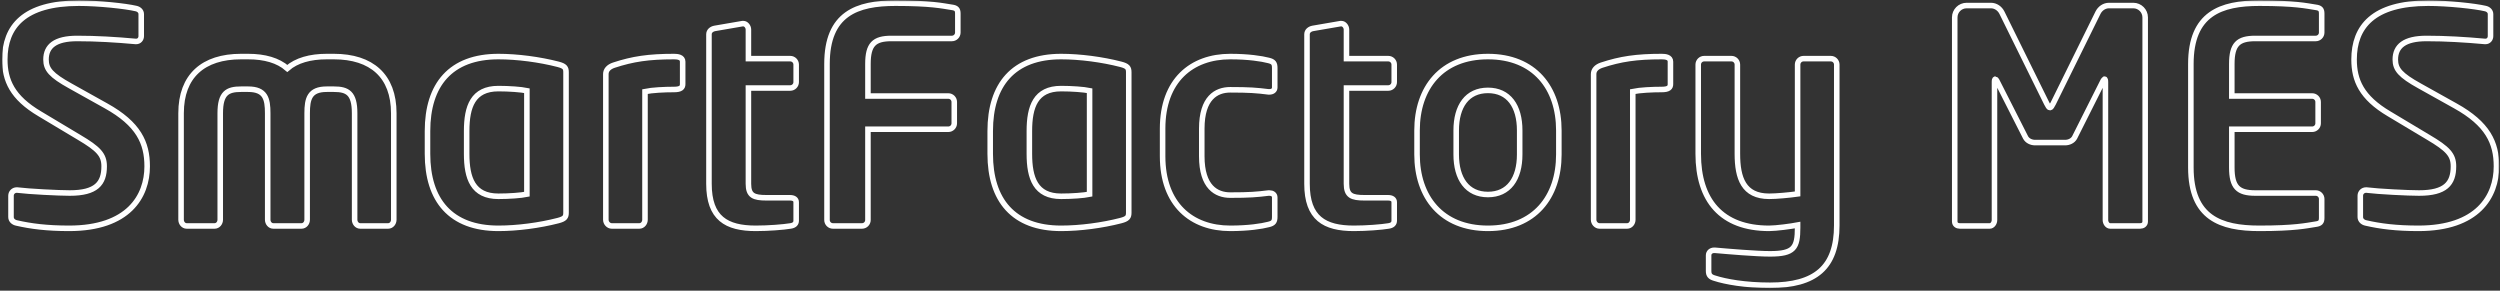 <svg xmlns="http://www.w3.org/2000/svg" width="903" height="105" viewBox="0 0 903 105" fill="none"><rect x="0" y="0" width="903" height="105" fill="#333333" stroke="none"/><mask id="path-1-outside-1_6456_26534" maskUnits="userSpaceOnUse" x="0.725" y="0.145" width="902" height="104" fill="black"><rect fill="white" x="0.725" y="0.145" width="902" height="104"></rect><path d="M53.157 60.078C53.157 70.9 46.407 82.472 24.977 82.472C16.941 82.472 11.154 81.722 6.011 80.543C4.94 80.329 3.975 79.579 3.975 78.4V70.685C3.975 69.507 4.94 68.65 6.011 68.65C6.118 68.65 6.118 68.65 6.225 68.65C10.511 69.185 21.227 69.721 25.191 69.721C34.728 69.721 37.621 66.292 37.621 60.078C37.621 55.899 35.585 53.756 28.513 49.577L14.369 41.112C4.404 35.218 1.725 29.004 1.725 21.503C1.725 9.717 8.583 1.145 28.513 1.145C35.585 1.145 45.443 2.216 49.086 3.073C50.157 3.288 51.014 4.038 51.014 5.109V13.038C51.014 14.11 50.264 14.967 49.193 14.967C49.086 14.967 49.086 14.967 48.979 14.967C41.907 14.324 34.835 13.896 27.87 13.896C19.941 13.896 16.619 16.681 16.619 21.503C16.619 25.039 18.441 27.182 25.405 31.04L38.264 38.219C50.05 44.755 53.157 51.613 53.157 60.078ZM142.233 79.365C142.233 80.543 141.376 81.615 140.197 81.615H130.125C128.947 81.615 128.089 80.543 128.089 79.365V40.898C128.089 33.611 125.518 32.218 120.589 32.218H118.017C111.802 32.218 110.945 35.647 110.945 40.898V79.365C110.945 80.543 110.088 81.615 108.909 81.615H98.73C97.551 81.615 96.694 80.543 96.694 79.365V40.898C96.694 35.647 95.837 32.218 89.622 32.218H87.051C82.122 32.218 79.55 33.611 79.55 40.898V79.365C79.55 80.543 78.693 81.615 77.514 81.615H67.442C66.263 81.615 65.406 80.543 65.406 79.365V40.898C65.406 27.396 73.442 20.432 87.051 20.432H89.622C95.623 20.432 100.444 21.825 103.766 24.718C107.088 21.825 112.017 20.432 118.017 20.432H120.589C134.197 20.432 142.233 27.396 142.233 40.898V79.365ZM204.454 76.793C204.454 78.4 204.025 79.043 201.561 79.686C194.917 81.4 186.881 82.472 180.023 82.472C162.772 82.472 154.414 72.293 154.414 55.577V47.327C154.414 30.611 162.772 20.432 180.023 20.432C186.881 20.432 194.917 21.503 201.561 23.218C204.025 23.86 204.454 24.503 204.454 26.111V76.793ZM190.31 70.15V32.754C188.274 32.325 183.881 32.004 180.023 32.004C170.808 32.004 168.558 38.54 168.558 47.327V55.577C168.558 64.364 170.808 70.9 180.023 70.9C183.881 70.9 188.274 70.578 190.31 70.15ZM246.58 30.397C246.58 31.575 245.937 32.325 243.472 32.325C239.936 32.325 235.543 32.54 232.972 33.075V79.365C232.972 80.543 232.114 81.615 230.936 81.615H220.971C219.792 81.615 218.828 80.543 218.828 79.365V26.754C218.828 25.361 219.792 24.182 221.721 23.539C228.578 21.289 234.257 20.432 243.472 20.432C244.758 20.432 246.58 20.646 246.58 22.253V30.397ZM287.579 79.686C287.579 80.758 286.936 81.4 285.543 81.615C282.972 82.043 277.507 82.472 273.007 82.472C262.399 82.472 256.077 78.829 256.077 66.399V12.395C256.077 11.217 257.041 10.467 258.22 10.252L268.185 8.538C268.292 8.538 268.399 8.538 268.506 8.538C269.471 8.538 270.328 9.609 270.328 10.681V21.182H285.436C286.615 21.182 287.579 22.146 287.579 23.325V29.647C287.579 30.825 286.615 31.79 285.436 31.79H270.328V66.399C270.328 70.685 272.257 71.436 276.864 71.436H285.329C286.722 71.436 287.579 71.971 287.579 73.043V79.686ZM345.966 11.752C345.966 12.931 345.002 13.896 343.823 13.896H321.965C315.75 13.896 313.5 16.038 313.5 23.11V34.683H342.538C343.716 34.683 344.681 35.647 344.681 36.826V44.541C344.681 45.719 343.716 46.684 342.538 46.684H313.5V79.472C313.5 80.65 312.535 81.615 311.357 81.615H300.856C299.677 81.615 298.713 80.65 298.713 79.472V23.11C298.713 4.895 309.535 1.145 323.465 1.145C336.216 1.145 340.395 2.109 343.823 2.645C345.431 2.859 345.966 3.395 345.966 4.895V11.752ZM407.704 76.793C407.704 78.4 407.275 79.043 404.811 79.686C398.167 81.4 390.131 82.472 383.273 82.472C366.022 82.472 357.664 72.293 357.664 55.577V47.327C357.664 30.611 366.022 20.432 383.273 20.432C390.131 20.432 398.167 21.503 404.811 23.218C407.275 23.86 407.704 24.503 407.704 26.111V76.793ZM393.56 70.15V32.754C391.524 32.325 387.131 32.004 383.273 32.004C374.058 32.004 371.808 38.54 371.808 47.327V55.577C371.808 64.364 374.058 70.9 383.273 70.9C387.131 70.9 391.524 70.578 393.56 70.15ZM460.438 78.293C460.438 80.007 460.009 80.65 458.188 81.079C455.723 81.722 450.901 82.472 444.365 82.472C430.436 82.472 419.935 73.9 419.935 56.434V46.469C419.935 29.004 430.436 20.432 444.365 20.432C450.901 20.432 455.723 21.182 458.188 21.825C460.009 22.253 460.438 22.896 460.438 24.611V31.575C460.438 32.647 459.581 33.183 458.509 33.183C458.402 33.183 458.295 33.183 458.188 33.183C453.902 32.647 451.33 32.433 444.365 32.433C439.329 32.433 434.079 35.326 434.079 46.469V56.434C434.079 67.578 439.329 70.471 444.365 70.471C451.33 70.471 453.902 70.257 458.188 69.721C458.295 69.721 458.402 69.721 458.509 69.721C459.581 69.721 460.438 70.257 460.438 71.328V78.293ZM503.595 79.686C503.595 80.758 502.952 81.4 501.559 81.615C498.988 82.043 493.523 82.472 489.023 82.472C478.415 82.472 472.093 78.829 472.093 66.399V12.395C472.093 11.217 473.057 10.467 474.236 10.252L484.201 8.538C484.308 8.538 484.415 8.538 484.522 8.538C485.487 8.538 486.344 9.609 486.344 10.681V21.182H501.452C502.631 21.182 503.595 22.146 503.595 23.325V29.647C503.595 30.825 502.631 31.79 501.452 31.79H486.344V66.399C486.344 70.685 488.273 71.436 492.88 71.436H501.345C502.738 71.436 503.595 71.971 503.595 73.043V79.686ZM563.054 55.791C563.054 71.114 554.268 82.472 537.445 82.472C520.622 82.472 511.836 71.114 511.836 55.791V47.112C511.836 31.79 520.622 20.432 537.445 20.432C554.268 20.432 563.054 31.79 563.054 47.112V55.791ZM548.91 55.791V47.112C548.91 38.326 544.945 32.647 537.445 32.647C529.944 32.647 525.98 38.326 525.98 47.112V55.791C525.98 64.578 529.944 70.257 537.445 70.257C544.945 70.257 548.91 64.578 548.91 55.791ZM603.366 30.397C603.366 31.575 602.723 32.325 600.259 32.325C596.723 32.325 592.33 32.54 589.758 33.075V79.365C589.758 80.543 588.901 81.615 587.722 81.615H577.757C576.578 81.615 575.614 80.543 575.614 79.365V26.754C575.614 25.361 576.578 24.182 578.507 23.539C585.365 21.289 591.044 20.432 600.259 20.432C601.545 20.432 603.366 20.646 603.366 22.253V30.397ZM663.438 81.4C663.438 96.616 655.724 103.045 639.329 103.045C630.329 103.045 623.257 101.759 619.292 100.473C617.792 100.045 617.149 99.402 617.149 97.902V92.223C617.149 91.151 618.006 90.401 619.185 90.401C619.185 90.401 619.292 90.401 619.399 90.401C624.221 90.83 634.401 91.687 639.329 91.687C648.009 91.687 649.294 89.544 649.294 82.151V81.293C647.044 81.722 641.58 82.472 639.008 82.472C621.757 82.472 613.399 72.293 613.399 55.577V23.325C613.399 22.146 614.363 21.182 615.542 21.182H625.4C626.578 21.182 627.543 22.146 627.543 23.325V55.577C627.543 64.364 629.793 70.9 639.008 70.9C641.58 70.9 646.294 70.471 649.294 70.043V23.325C649.294 22.146 650.259 21.182 651.438 21.182H661.295C662.474 21.182 663.438 22.146 663.438 23.325V81.4ZM774.841 80.007C774.841 81.079 773.984 81.615 773.019 81.615H762.197C761.233 81.615 760.483 80.543 760.483 79.472V29.647C760.483 28.897 760.376 28.575 760.161 28.575C760.054 28.575 759.84 28.897 759.626 29.218L749.339 49.684C748.696 50.862 747.303 51.505 745.91 51.505H735.088C733.695 51.505 732.302 50.862 731.659 49.684L721.266 29.218C721.051 28.897 720.837 28.575 720.73 28.575C720.515 28.575 720.408 28.897 720.408 29.647V79.472C720.408 80.543 719.658 81.615 718.694 81.615H707.872C706.907 81.615 706.05 81.079 706.05 80.007V6.288C706.05 3.93 707.979 2.002 710.336 2.002H719.123C720.837 2.002 722.337 3.073 723.087 4.573L739.267 37.361C739.803 38.326 740.017 38.862 740.445 38.862C740.874 38.862 741.088 38.326 741.624 37.361L757.804 4.573C758.554 3.073 760.054 2.002 761.769 2.002H770.555C772.912 2.002 774.841 3.93 774.841 6.288V80.007ZM838.595 78.722C838.595 80.222 838.059 80.758 836.452 80.972C833.023 81.508 828.844 82.472 816.093 82.472C802.164 82.472 791.341 78.722 791.341 60.506V23.11C791.341 4.895 802.164 1.145 816.093 1.145C828.844 1.145 833.023 2.109 836.452 2.645C838.059 2.859 838.595 3.395 838.595 4.895V11.752C838.595 12.931 837.63 13.896 836.452 13.896H814.593C808.378 13.896 806.128 16.038 806.128 23.11V34.683H835.166C836.345 34.683 837.309 35.647 837.309 36.826V44.541C837.309 45.719 836.345 46.684 835.166 46.684H806.128V60.506C806.128 67.578 808.378 69.721 814.593 69.721H836.452C837.63 69.721 838.595 70.685 838.595 71.864V78.722ZM901.725 60.078C901.725 70.9 894.975 82.472 873.544 82.472C865.508 82.472 859.722 81.722 854.579 80.543C853.507 80.329 852.543 79.579 852.543 78.4V70.685C852.543 69.507 853.507 68.65 854.579 68.65C854.686 68.65 854.686 68.65 854.793 68.65C859.079 69.185 869.794 69.721 873.759 69.721C883.295 69.721 886.188 66.292 886.188 60.078C886.188 55.899 884.152 53.756 877.08 49.577L862.937 41.112C852.971 35.218 850.293 29.004 850.293 21.503C850.293 9.717 857.15 1.145 877.08 1.145C884.152 1.145 894.01 2.216 897.653 3.073C898.725 3.288 899.582 4.038 899.582 5.109V13.038C899.582 14.11 898.832 14.967 897.76 14.967C897.653 14.967 897.653 14.967 897.546 14.967C890.474 14.324 883.402 13.896 876.438 13.896C868.508 13.896 865.187 16.681 865.187 21.503C865.187 25.039 867.008 27.182 873.973 31.04L886.831 38.219C898.618 44.755 901.725 51.613 901.725 60.078Z"></path></mask><path d="M53.157 60.078C53.157 70.9 46.407 82.472 24.977 82.472C16.941 82.472 11.154 81.722 6.011 80.543C4.94 80.329 3.975 79.579 3.975 78.4V70.685C3.975 69.507 4.94 68.65 6.011 68.65C6.118 68.65 6.118 68.65 6.225 68.65C10.511 69.185 21.227 69.721 25.191 69.721C34.728 69.721 37.621 66.292 37.621 60.078C37.621 55.899 35.585 53.756 28.513 49.577L14.369 41.112C4.404 35.218 1.725 29.004 1.725 21.503C1.725 9.717 8.583 1.145 28.513 1.145C35.585 1.145 45.443 2.216 49.086 3.073C50.157 3.288 51.014 4.038 51.014 5.109V13.038C51.014 14.11 50.264 14.967 49.193 14.967C49.086 14.967 49.086 14.967 48.979 14.967C41.907 14.324 34.835 13.896 27.87 13.896C19.941 13.896 16.619 16.681 16.619 21.503C16.619 25.039 18.441 27.182 25.405 31.04L38.264 38.219C50.05 44.755 53.157 51.613 53.157 60.078ZM142.233 79.365C142.233 80.543 141.376 81.615 140.197 81.615H130.125C128.947 81.615 128.089 80.543 128.089 79.365V40.898C128.089 33.611 125.518 32.218 120.589 32.218H118.017C111.802 32.218 110.945 35.647 110.945 40.898V79.365C110.945 80.543 110.088 81.615 108.909 81.615H98.73C97.551 81.615 96.694 80.543 96.694 79.365V40.898C96.694 35.647 95.837 32.218 89.622 32.218H87.051C82.122 32.218 79.55 33.611 79.55 40.898V79.365C79.55 80.543 78.693 81.615 77.514 81.615H67.442C66.263 81.615 65.406 80.543 65.406 79.365V40.898C65.406 27.396 73.442 20.432 87.051 20.432H89.622C95.623 20.432 100.444 21.825 103.766 24.718C107.088 21.825 112.017 20.432 118.017 20.432H120.589C134.197 20.432 142.233 27.396 142.233 40.898V79.365ZM204.454 76.793C204.454 78.4 204.025 79.043 201.561 79.686C194.917 81.4 186.881 82.472 180.023 82.472C162.772 82.472 154.414 72.293 154.414 55.577V47.327C154.414 30.611 162.772 20.432 180.023 20.432C186.881 20.432 194.917 21.503 201.561 23.218C204.025 23.86 204.454 24.503 204.454 26.111V76.793ZM190.31 70.15V32.754C188.274 32.325 183.881 32.004 180.023 32.004C170.808 32.004 168.558 38.54 168.558 47.327V55.577C168.558 64.364 170.808 70.9 180.023 70.9C183.881 70.9 188.274 70.578 190.31 70.15ZM246.58 30.397C246.58 31.575 245.937 32.325 243.472 32.325C239.936 32.325 235.543 32.54 232.972 33.075V79.365C232.972 80.543 232.114 81.615 230.936 81.615H220.971C219.792 81.615 218.828 80.543 218.828 79.365V26.754C218.828 25.361 219.792 24.182 221.721 23.539C228.578 21.289 234.257 20.432 243.472 20.432C244.758 20.432 246.58 20.646 246.58 22.253V30.397ZM287.579 79.686C287.579 80.758 286.936 81.4 285.543 81.615C282.972 82.043 277.507 82.472 273.007 82.472C262.399 82.472 256.077 78.829 256.077 66.399V12.395C256.077 11.217 257.041 10.467 258.22 10.252L268.185 8.538C268.292 8.538 268.399 8.538 268.506 8.538C269.471 8.538 270.328 9.609 270.328 10.681V21.182H285.436C286.615 21.182 287.579 22.146 287.579 23.325V29.647C287.579 30.825 286.615 31.79 285.436 31.79H270.328V66.399C270.328 70.685 272.257 71.436 276.864 71.436H285.329C286.722 71.436 287.579 71.971 287.579 73.043V79.686ZM345.966 11.752C345.966 12.931 345.002 13.896 343.823 13.896H321.965C315.75 13.896 313.5 16.038 313.5 23.11V34.683H342.538C343.716 34.683 344.681 35.647 344.681 36.826V44.541C344.681 45.719 343.716 46.684 342.538 46.684H313.5V79.472C313.5 80.65 312.535 81.615 311.357 81.615H300.856C299.677 81.615 298.713 80.65 298.713 79.472V23.11C298.713 4.895 309.535 1.145 323.465 1.145C336.216 1.145 340.395 2.109 343.823 2.645C345.431 2.859 345.966 3.395 345.966 4.895V11.752ZM407.704 76.793C407.704 78.4 407.275 79.043 404.811 79.686C398.167 81.4 390.131 82.472 383.273 82.472C366.022 82.472 357.664 72.293 357.664 55.577V47.327C357.664 30.611 366.022 20.432 383.273 20.432C390.131 20.432 398.167 21.503 404.811 23.218C407.275 23.86 407.704 24.503 407.704 26.111V76.793ZM393.56 70.15V32.754C391.524 32.325 387.131 32.004 383.273 32.004C374.058 32.004 371.808 38.54 371.808 47.327V55.577C371.808 64.364 374.058 70.9 383.273 70.9C387.131 70.9 391.524 70.578 393.56 70.15ZM460.438 78.293C460.438 80.007 460.009 80.65 458.188 81.079C455.723 81.722 450.901 82.472 444.365 82.472C430.436 82.472 419.935 73.9 419.935 56.434V46.469C419.935 29.004 430.436 20.432 444.365 20.432C450.901 20.432 455.723 21.182 458.188 21.825C460.009 22.253 460.438 22.896 460.438 24.611V31.575C460.438 32.647 459.581 33.183 458.509 33.183C458.402 33.183 458.295 33.183 458.188 33.183C453.902 32.647 451.33 32.433 444.365 32.433C439.329 32.433 434.079 35.326 434.079 46.469V56.434C434.079 67.578 439.329 70.471 444.365 70.471C451.33 70.471 453.902 70.257 458.188 69.721C458.295 69.721 458.402 69.721 458.509 69.721C459.581 69.721 460.438 70.257 460.438 71.328V78.293ZM503.595 79.686C503.595 80.758 502.952 81.4 501.559 81.615C498.988 82.043 493.523 82.472 489.023 82.472C478.415 82.472 472.093 78.829 472.093 66.399V12.395C472.093 11.217 473.057 10.467 474.236 10.252L484.201 8.538C484.308 8.538 484.415 8.538 484.522 8.538C485.487 8.538 486.344 9.609 486.344 10.681V21.182H501.452C502.631 21.182 503.595 22.146 503.595 23.325V29.647C503.595 30.825 502.631 31.79 501.452 31.79H486.344V66.399C486.344 70.685 488.273 71.436 492.88 71.436H501.345C502.738 71.436 503.595 71.971 503.595 73.043V79.686ZM563.054 55.791C563.054 71.114 554.268 82.472 537.445 82.472C520.622 82.472 511.836 71.114 511.836 55.791V47.112C511.836 31.79 520.622 20.432 537.445 20.432C554.268 20.432 563.054 31.79 563.054 47.112V55.791ZM548.91 55.791V47.112C548.91 38.326 544.945 32.647 537.445 32.647C529.944 32.647 525.98 38.326 525.98 47.112V55.791C525.98 64.578 529.944 70.257 537.445 70.257C544.945 70.257 548.91 64.578 548.91 55.791ZM603.366 30.397C603.366 31.575 602.723 32.325 600.259 32.325C596.723 32.325 592.33 32.54 589.758 33.075V79.365C589.758 80.543 588.901 81.615 587.722 81.615H577.757C576.578 81.615 575.614 80.543 575.614 79.365V26.754C575.614 25.361 576.578 24.182 578.507 23.539C585.365 21.289 591.044 20.432 600.259 20.432C601.545 20.432 603.366 20.646 603.366 22.253V30.397ZM663.438 81.4C663.438 96.616 655.724 103.045 639.329 103.045C630.329 103.045 623.257 101.759 619.292 100.473C617.792 100.045 617.149 99.402 617.149 97.902V92.223C617.149 91.151 618.006 90.401 619.185 90.401C619.185 90.401 619.292 90.401 619.399 90.401C624.221 90.83 634.401 91.687 639.329 91.687C648.009 91.687 649.294 89.544 649.294 82.151V81.293C647.044 81.722 641.58 82.472 639.008 82.472C621.757 82.472 613.399 72.293 613.399 55.577V23.325C613.399 22.146 614.363 21.182 615.542 21.182H625.4C626.578 21.182 627.543 22.146 627.543 23.325V55.577C627.543 64.364 629.793 70.9 639.008 70.9C641.58 70.9 646.294 70.471 649.294 70.043V23.325C649.294 22.146 650.259 21.182 651.438 21.182H661.295C662.474 21.182 663.438 22.146 663.438 23.325V81.4ZM774.841 80.007C774.841 81.079 773.984 81.615 773.019 81.615H762.197C761.233 81.615 760.483 80.543 760.483 79.472V29.647C760.483 28.897 760.376 28.575 760.161 28.575C760.054 28.575 759.84 28.897 759.626 29.218L749.339 49.684C748.696 50.862 747.303 51.505 745.91 51.505H735.088C733.695 51.505 732.302 50.862 731.659 49.684L721.266 29.218C721.051 28.897 720.837 28.575 720.73 28.575C720.515 28.575 720.408 28.897 720.408 29.647V79.472C720.408 80.543 719.658 81.615 718.694 81.615H707.872C706.907 81.615 706.05 81.079 706.05 80.007V6.288C706.05 3.93 707.979 2.002 710.336 2.002H719.123C720.837 2.002 722.337 3.073 723.087 4.573L739.267 37.361C739.803 38.326 740.017 38.862 740.445 38.862C740.874 38.862 741.088 38.326 741.624 37.361L757.804 4.573C758.554 3.073 760.054 2.002 761.769 2.002H770.555C772.912 2.002 774.841 3.93 774.841 6.288V80.007ZM838.595 78.722C838.595 80.222 838.059 80.758 836.452 80.972C833.023 81.508 828.844 82.472 816.093 82.472C802.164 82.472 791.341 78.722 791.341 60.506V23.11C791.341 4.895 802.164 1.145 816.093 1.145C828.844 1.145 833.023 2.109 836.452 2.645C838.059 2.859 838.595 3.395 838.595 4.895V11.752C838.595 12.931 837.63 13.896 836.452 13.896H814.593C808.378 13.896 806.128 16.038 806.128 23.11V34.683H835.166C836.345 34.683 837.309 35.647 837.309 36.826V44.541C837.309 45.719 836.345 46.684 835.166 46.684H806.128V60.506C806.128 67.578 808.378 69.721 814.593 69.721H836.452C837.63 69.721 838.595 70.685 838.595 71.864V78.722ZM901.725 60.078C901.725 70.9 894.975 82.472 873.544 82.472C865.508 82.472 859.722 81.722 854.579 80.543C853.507 80.329 852.543 79.579 852.543 78.4V70.685C852.543 69.507 853.507 68.65 854.579 68.65C854.686 68.65 854.686 68.65 854.793 68.65C859.079 69.185 869.794 69.721 873.759 69.721C883.295 69.721 886.188 66.292 886.188 60.078C886.188 55.899 884.152 53.756 877.08 49.577L862.937 41.112C852.971 35.218 850.293 29.004 850.293 21.503C850.293 9.717 857.15 1.145 877.08 1.145C884.152 1.145 894.01 2.216 897.653 3.073C898.725 3.288 899.582 4.038 899.582 5.109V13.038C899.582 14.11 898.832 14.967 897.76 14.967C897.653 14.967 897.653 14.967 897.546 14.967C890.474 14.324 883.402 13.896 876.438 13.896C868.508 13.896 865.187 16.681 865.187 21.503C865.187 25.039 867.008 27.182 873.973 31.04L886.831 38.219C898.618 44.755 901.725 51.613 901.725 60.078Z" stroke="white" stroke-width="2" mask="url(#path-1-outside-1_6456_26534)"></path></svg>